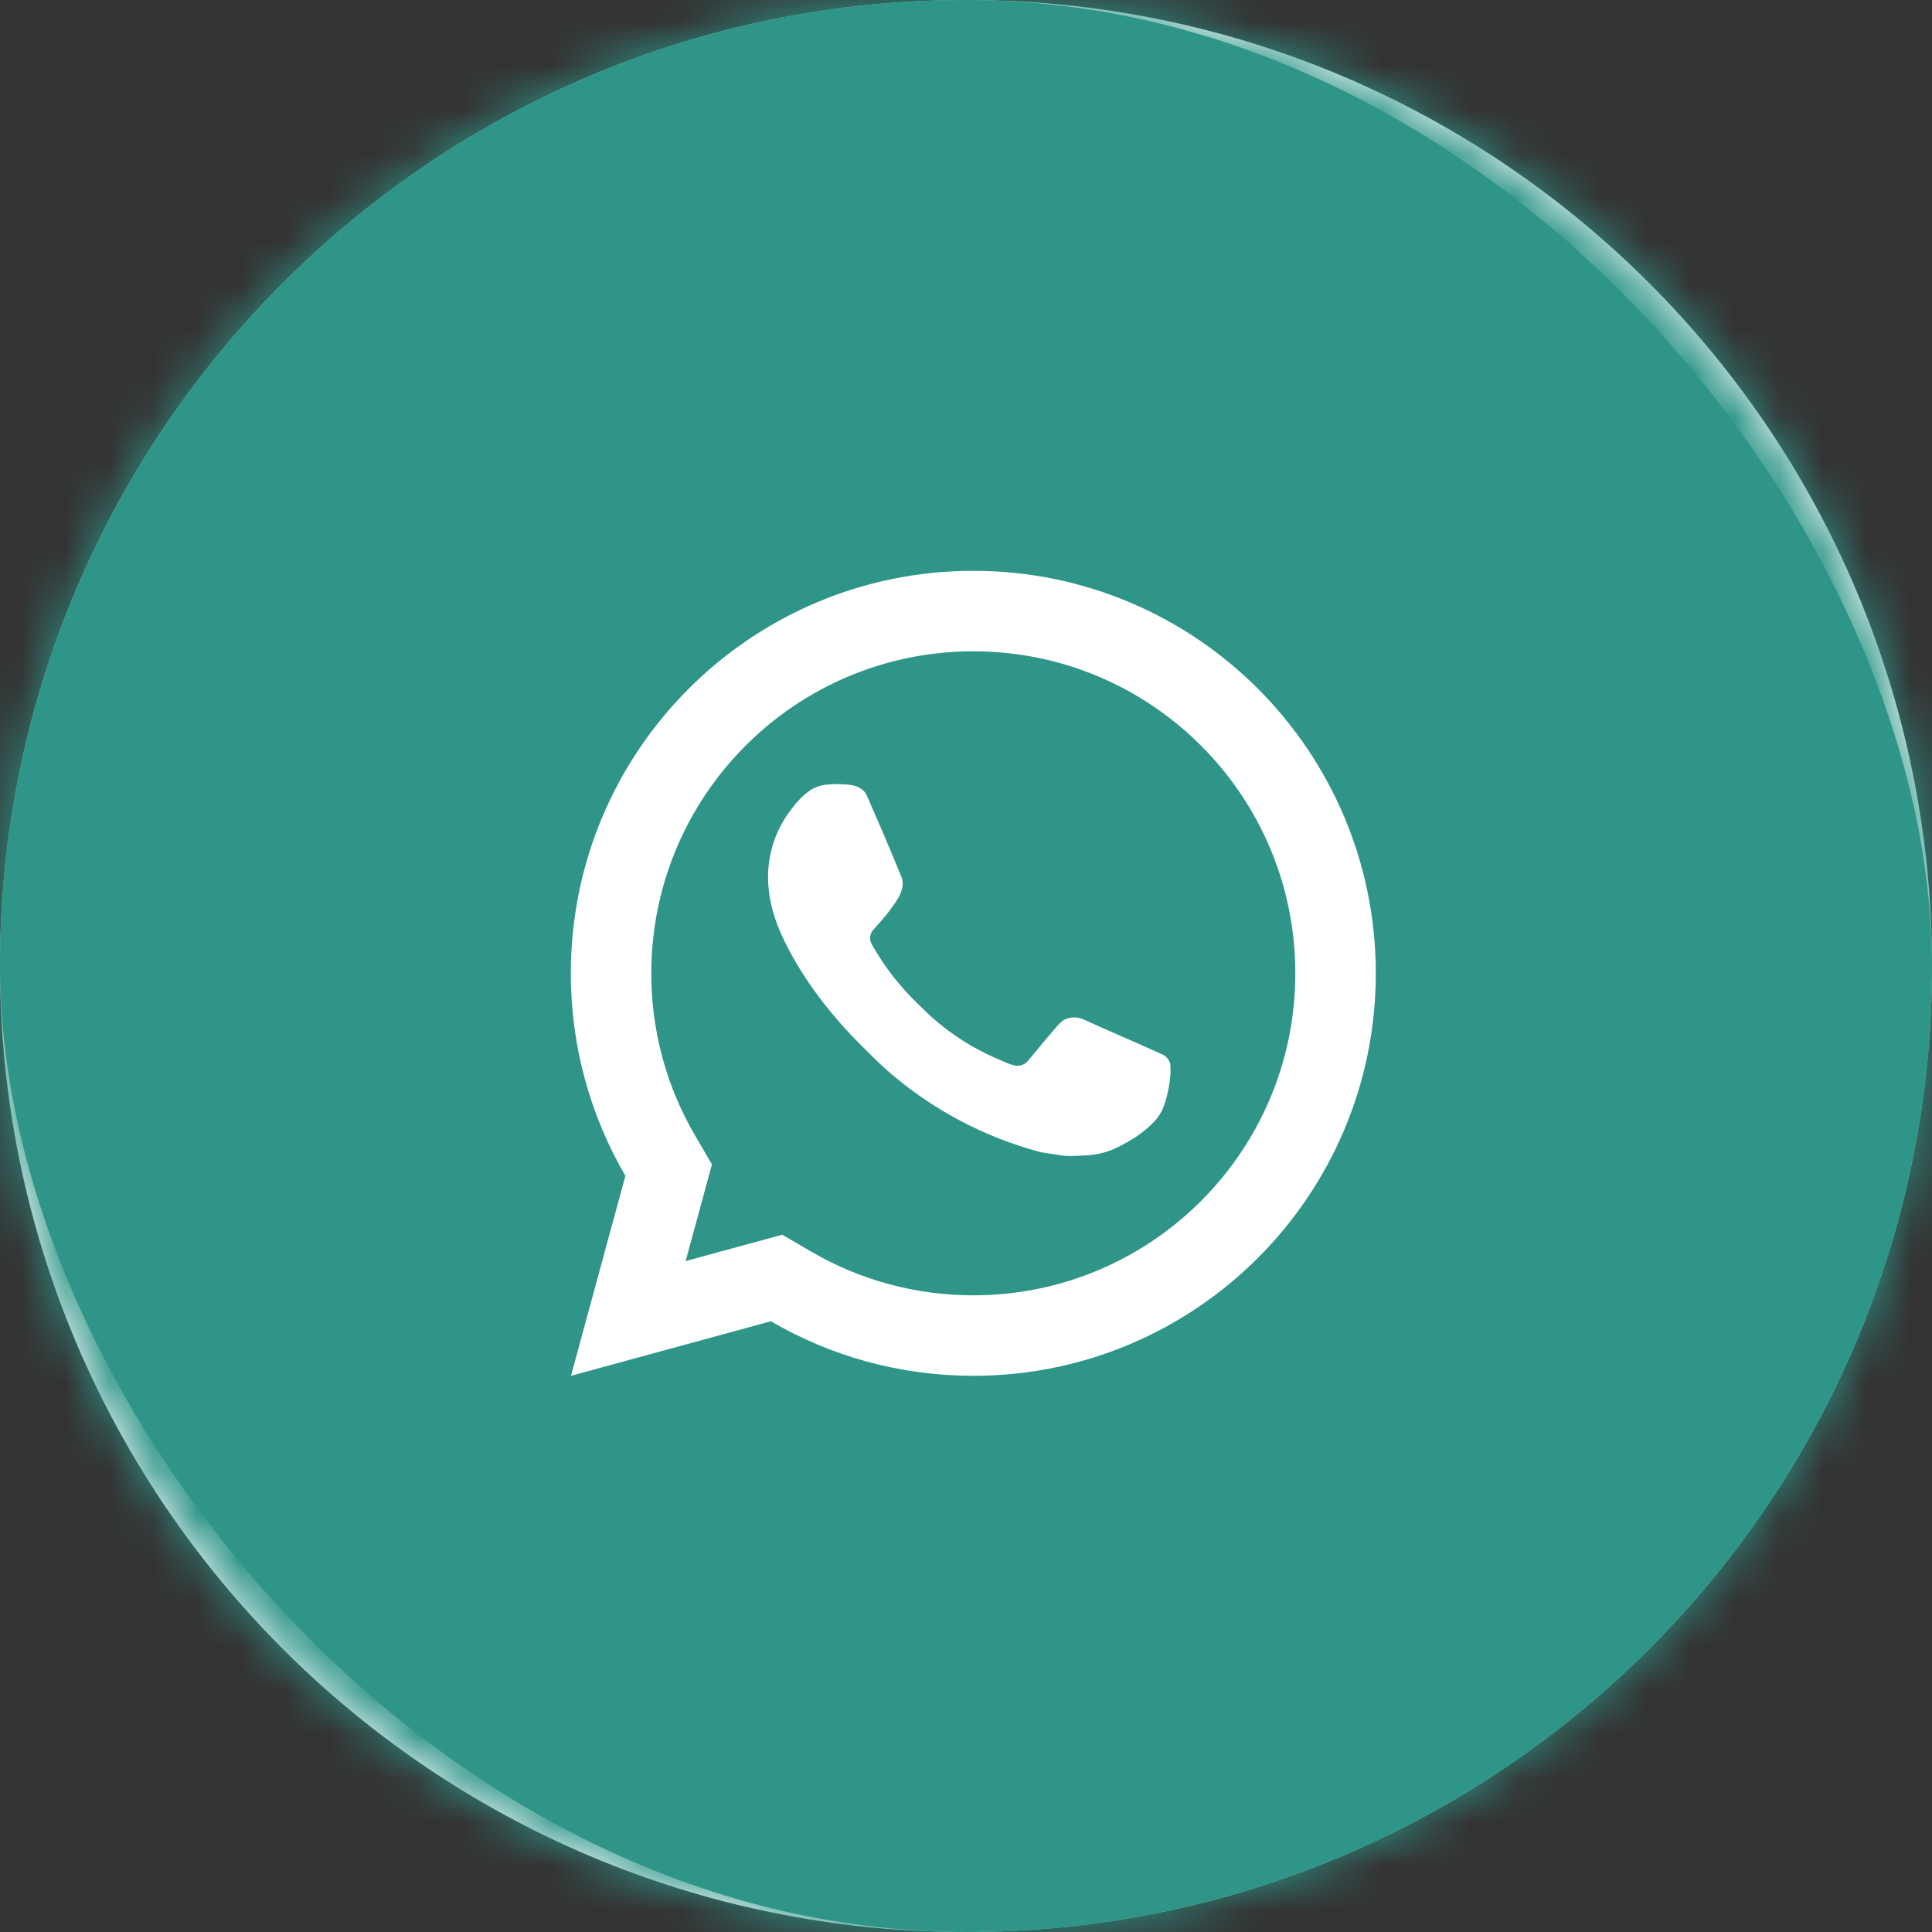 <?xml version="1.0" encoding="UTF-8"?> <svg xmlns="http://www.w3.org/2000/svg" width="44" height="44" viewBox="0 0 44 44" fill="none"><rect x="0" y="0" width="44" height="44" fill="#333333" stroke="none"/><mask id="path-1-inside-1_139_2051" fill="white"><path fill-rule="evenodd" clip-rule="evenodd" d="M22 0C9.85 0 0 9.85 0 22C0 34.15 9.85 44 22 44C34.15 44 44 34.15 44 22C44 9.85 34.15 0 22 0ZM22 2C10.954 2 2 10.954 2 22C2 33.046 10.954 42 22 42C33.046 42 42 33.046 42 22C42 10.954 33.046 2 22 2Z"></path></mask><path fill-rule="evenodd" clip-rule="evenodd" d="M22 0C9.85 0 0 9.85 0 22C0 34.15 9.85 44 22 44C34.15 44 44 34.15 44 22C44 9.85 34.15 0 22 0ZM22 2C10.954 2 2 10.954 2 22C2 33.046 10.954 42 22 42C33.046 42 42 33.046 42 22C42 10.954 33.046 2 22 2Z" fill="white"></path><path d="M2 22C2 10.954 10.954 2 22 2V-2C8.745 -2 -2 8.745 -2 22H2ZM22 42C10.954 42 2 33.046 2 22H-2C-2 35.255 8.745 46 22 46V42ZM42 22C42 33.046 33.046 42 22 42V46C35.255 46 46 35.255 46 22H42ZM22 2C33.046 2 42 10.954 42 22H46C46 8.745 35.255 -2 22 -2V2ZM4 22C4 12.059 12.059 4 22 4V0C9.85 0 0 9.85 0 22H4ZM22 40C12.059 40 4 31.941 4 22H0C0 34.15 9.85 44 22 44V40ZM40 22C40 31.941 31.941 40 22 40V44C34.15 44 44 34.15 44 22H40ZM22 4C31.941 4 40 12.059 40 22H44C44 9.85 34.15 0 22 0V4Z" fill="#2E9588" mask="url(#path-1-inside-1_139_2051)"></path><rect width="44" height="44" rx="22" fill="#2E9588"></rect><path d="M17.815 28.12L18.479 28.507C19.589 29.154 20.85 29.5 22.167 29.5C26.217 29.5 29.5 26.217 29.5 22.167C29.5 18.117 26.217 14.833 22.167 14.833C18.117 14.833 14.833 18.117 14.833 22.167C14.833 23.483 15.179 24.745 15.827 25.855L16.214 26.519L15.615 28.72L17.815 28.12ZM13.004 31.333L14.243 26.779C13.453 25.424 13 23.848 13 22.167C13 17.104 17.104 13 22.167 13C27.229 13 31.333 17.104 31.333 22.167C31.333 27.229 27.229 31.333 22.167 31.333C20.486 31.333 18.91 30.881 17.556 30.091L13.004 31.333ZM18.859 17.866C18.982 17.857 19.105 17.856 19.227 17.862C19.277 17.865 19.326 17.871 19.376 17.877C19.522 17.894 19.683 17.983 19.736 18.105C20.01 18.725 20.275 19.349 20.532 19.976C20.589 20.114 20.555 20.293 20.447 20.467C20.392 20.556 20.306 20.681 20.206 20.808C20.103 20.941 19.88 21.185 19.88 21.185C19.88 21.185 19.789 21.293 19.823 21.428C19.837 21.479 19.879 21.553 19.917 21.616C19.939 21.65 19.958 21.681 19.971 21.703C20.206 22.094 20.521 22.491 20.906 22.865C21.017 22.972 21.124 23.081 21.239 23.182C21.668 23.561 22.154 23.87 22.678 24.099L22.683 24.101C22.76 24.135 22.8 24.153 22.913 24.201C22.971 24.225 23.029 24.246 23.089 24.262C23.111 24.268 23.133 24.271 23.156 24.272C23.304 24.281 23.39 24.186 23.426 24.142C24.089 23.339 24.15 23.287 24.155 23.287V23.288C24.242 23.197 24.379 23.165 24.501 23.172C24.557 23.176 24.612 23.186 24.663 23.21C25.151 23.432 25.948 23.779 25.948 23.779L26.481 24.018C26.57 24.061 26.652 24.163 26.655 24.262C26.658 24.323 26.665 24.422 26.643 24.603C26.614 24.84 26.542 25.126 26.47 25.275C26.42 25.38 26.354 25.474 26.279 25.552C26.175 25.659 26.099 25.724 25.975 25.816C25.9 25.872 25.861 25.899 25.861 25.899C25.734 25.979 25.662 26.019 25.51 26.1C25.274 26.226 25.014 26.298 24.747 26.312C24.576 26.32 24.407 26.333 24.236 26.323C24.229 26.323 23.716 26.244 23.716 26.244C22.412 25.901 21.207 25.259 20.195 24.369C19.988 24.186 19.797 23.989 19.601 23.795C18.786 22.983 18.169 22.108 17.795 21.281C17.61 20.873 17.494 20.436 17.492 19.986C17.488 19.43 17.67 18.888 18.009 18.447C18.076 18.36 18.14 18.27 18.249 18.166C18.365 18.057 18.439 17.998 18.518 17.957C18.624 17.903 18.74 17.874 18.859 17.866Z" fill="white"></path></svg> 